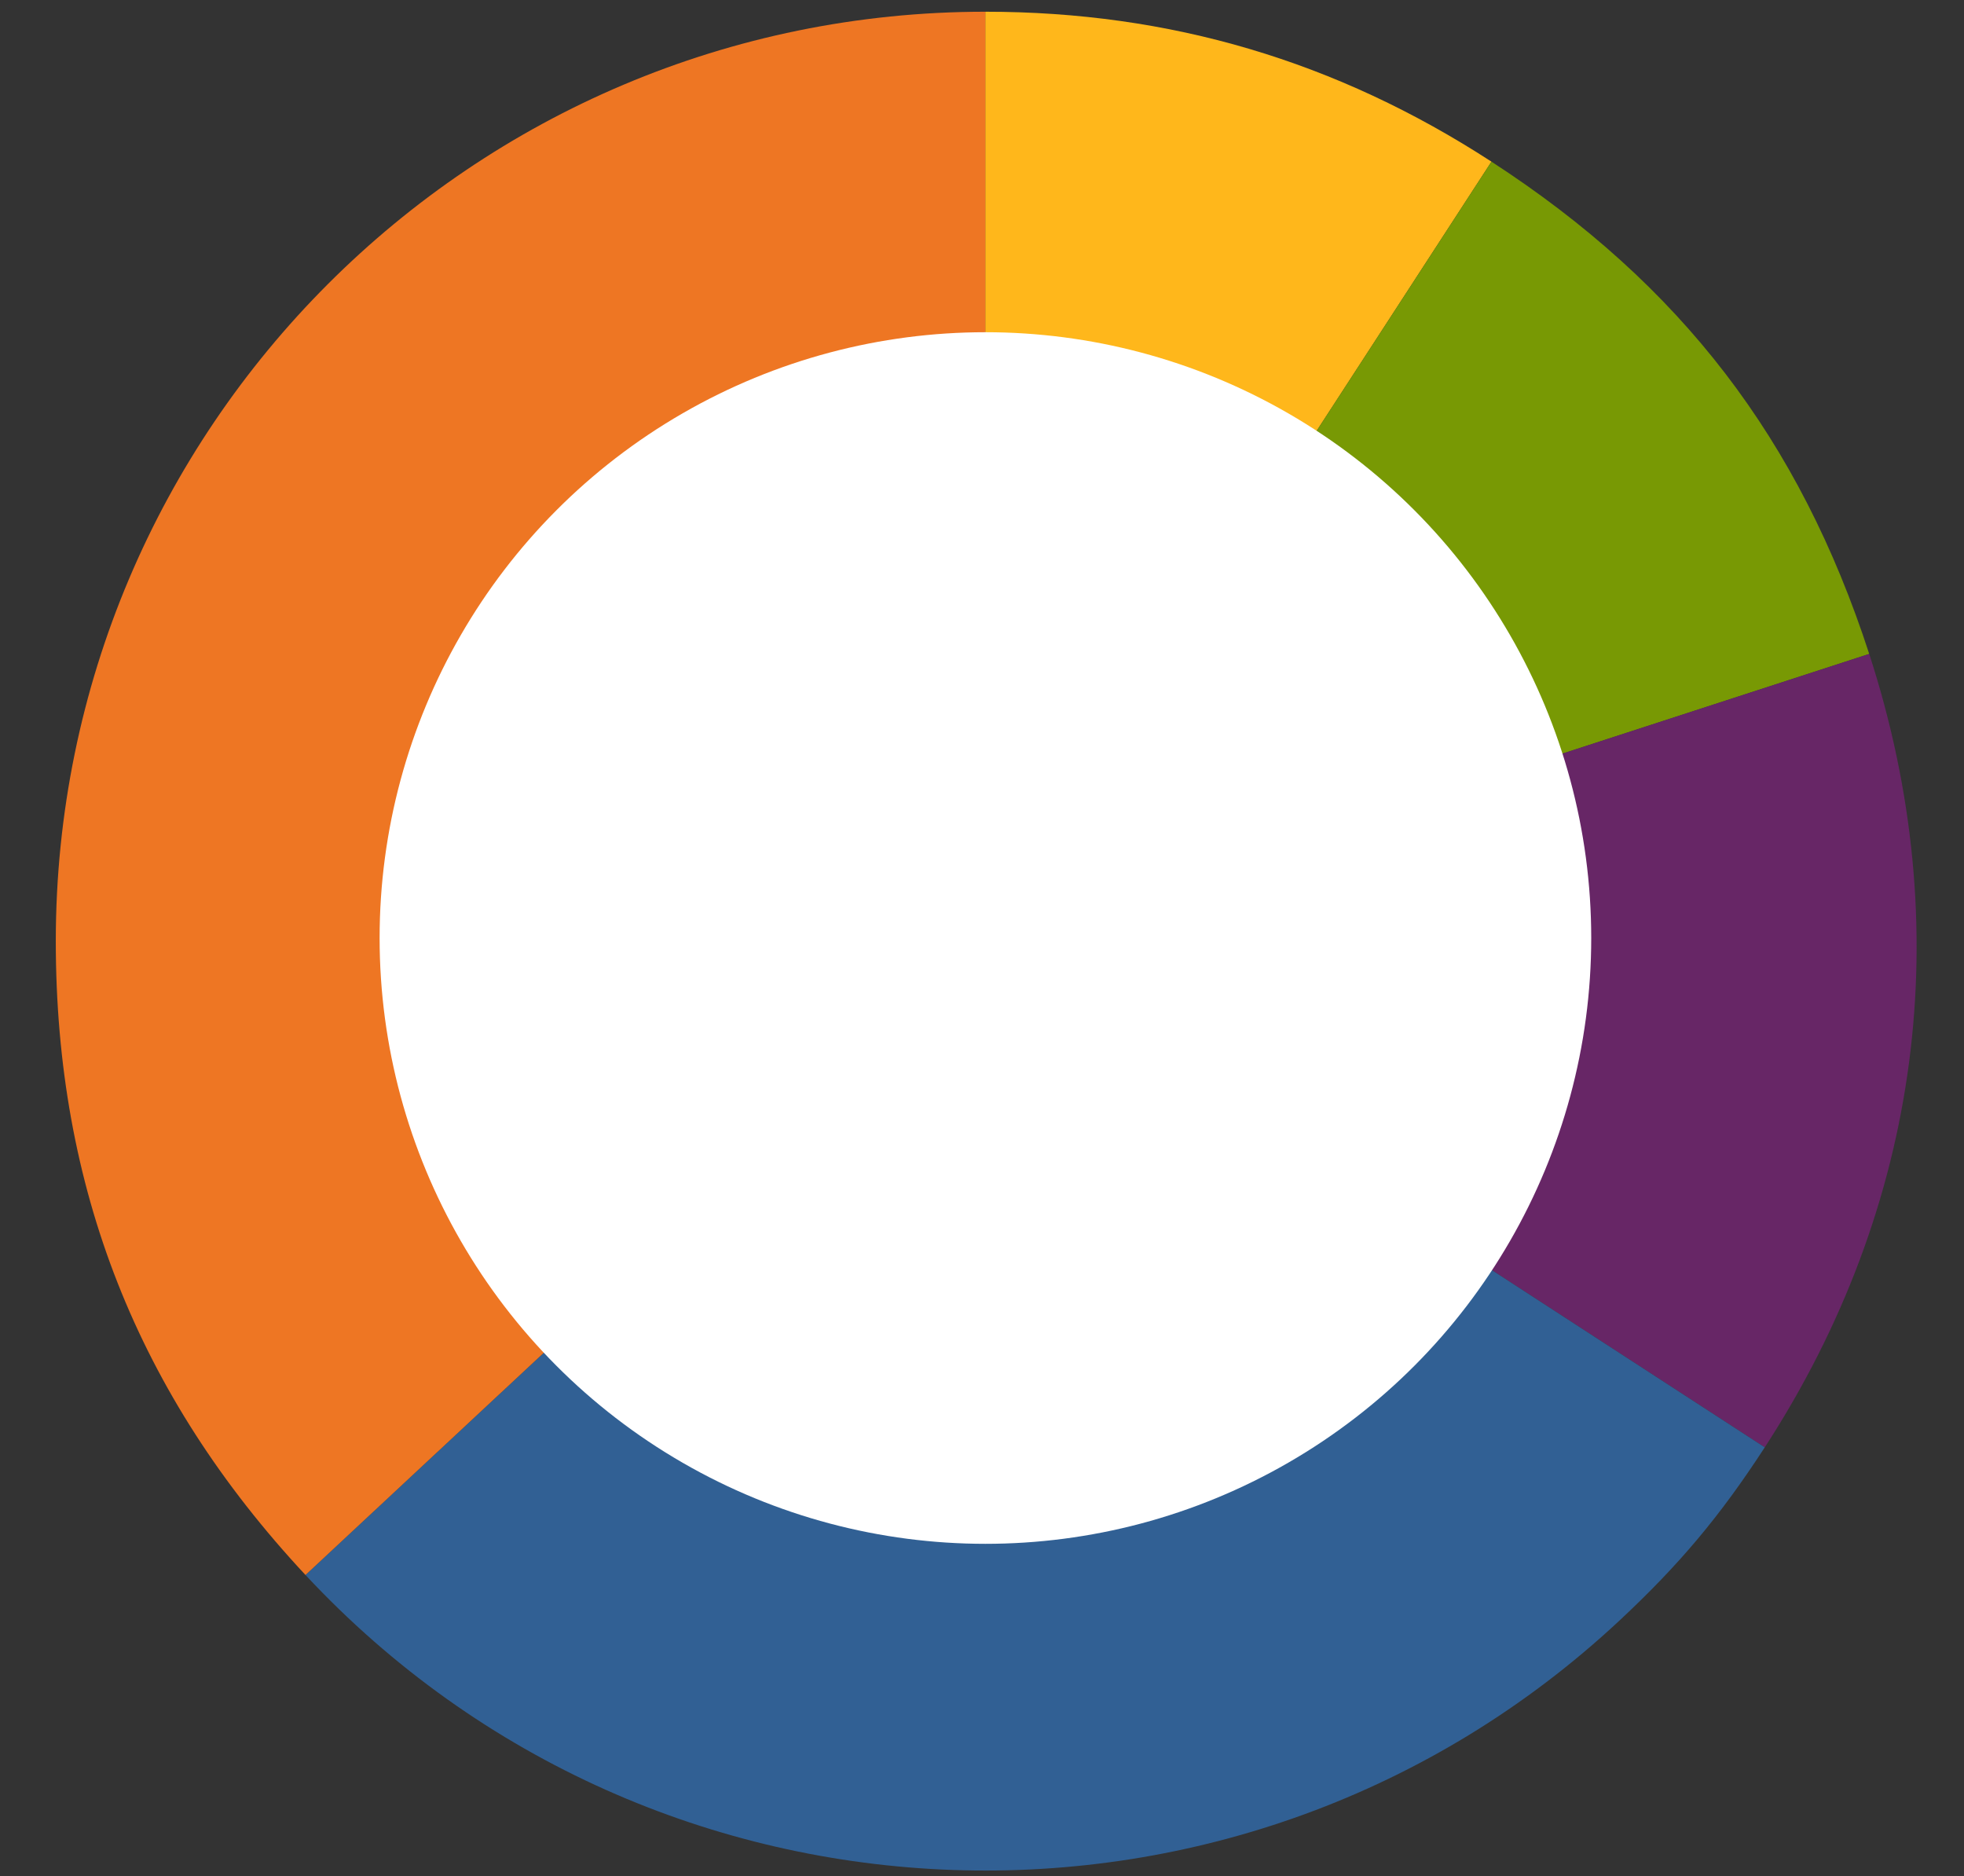 <?xml version="1.0" encoding="UTF-8"?>
<svg xmlns="http://www.w3.org/2000/svg" id="Pie_Chart" data-name="Pie Chart" viewBox="0 0 402 384">
  <rect x="0" y="0" width="402" height="384" fill="#333333" stroke="none"/>
  <defs>
    <style>
      .cls-1 {
        fill: #fff;
      }

      .cls-2 {
        fill: #ee7623;
      }

      .cls-2, .cls-3 {
        fill-rule: evenodd;
      }

      .cls-4 {
        fill: #672666;
      }

      .cls-5 {
        fill: #789904;
      }

      .cls-3 {
        fill: #316094;
      }

      .cls-6 {
        fill: #ffb71b;
      }
    </style>
  </defs>
  <g>
    <path class="cls-6" d="M201.67,192.64l103.61-159.55C273.56,12.49,239.49,2.4,201.67,2.4v190.24Z"></path>
    <path class="cls-5" d="M201.67,192.64l180.93-58.79c-14.29-43.97-38.55-75.58-77.32-100.76l-103.61,159.55Z"></path>
    <path class="cls-4" d="M201.67,192.64l159.55,103.61c32.05-49.35,39.56-106.44,21.38-162.4l-180.93,58.79Z"></path>
    <path class="cls-3" d="M201.67,192.64L62.53,322.38c71.66,76.84,192.04,81.04,268.88,9.39,12.29-11.46,20.65-21.42,29.81-35.52l-159.55-103.61Z"></path>
    <path class="cls-2" d="M201.67,192.64V2.4C96.6,2.4,11.42,87.57,11.42,192.64c0,50.43,16.71,92.86,51.11,129.74l139.13-129.74Z"></path>
  </g>
  <circle class="cls-1" cx="201.7" cy="192" r="124"></circle>
</svg>

